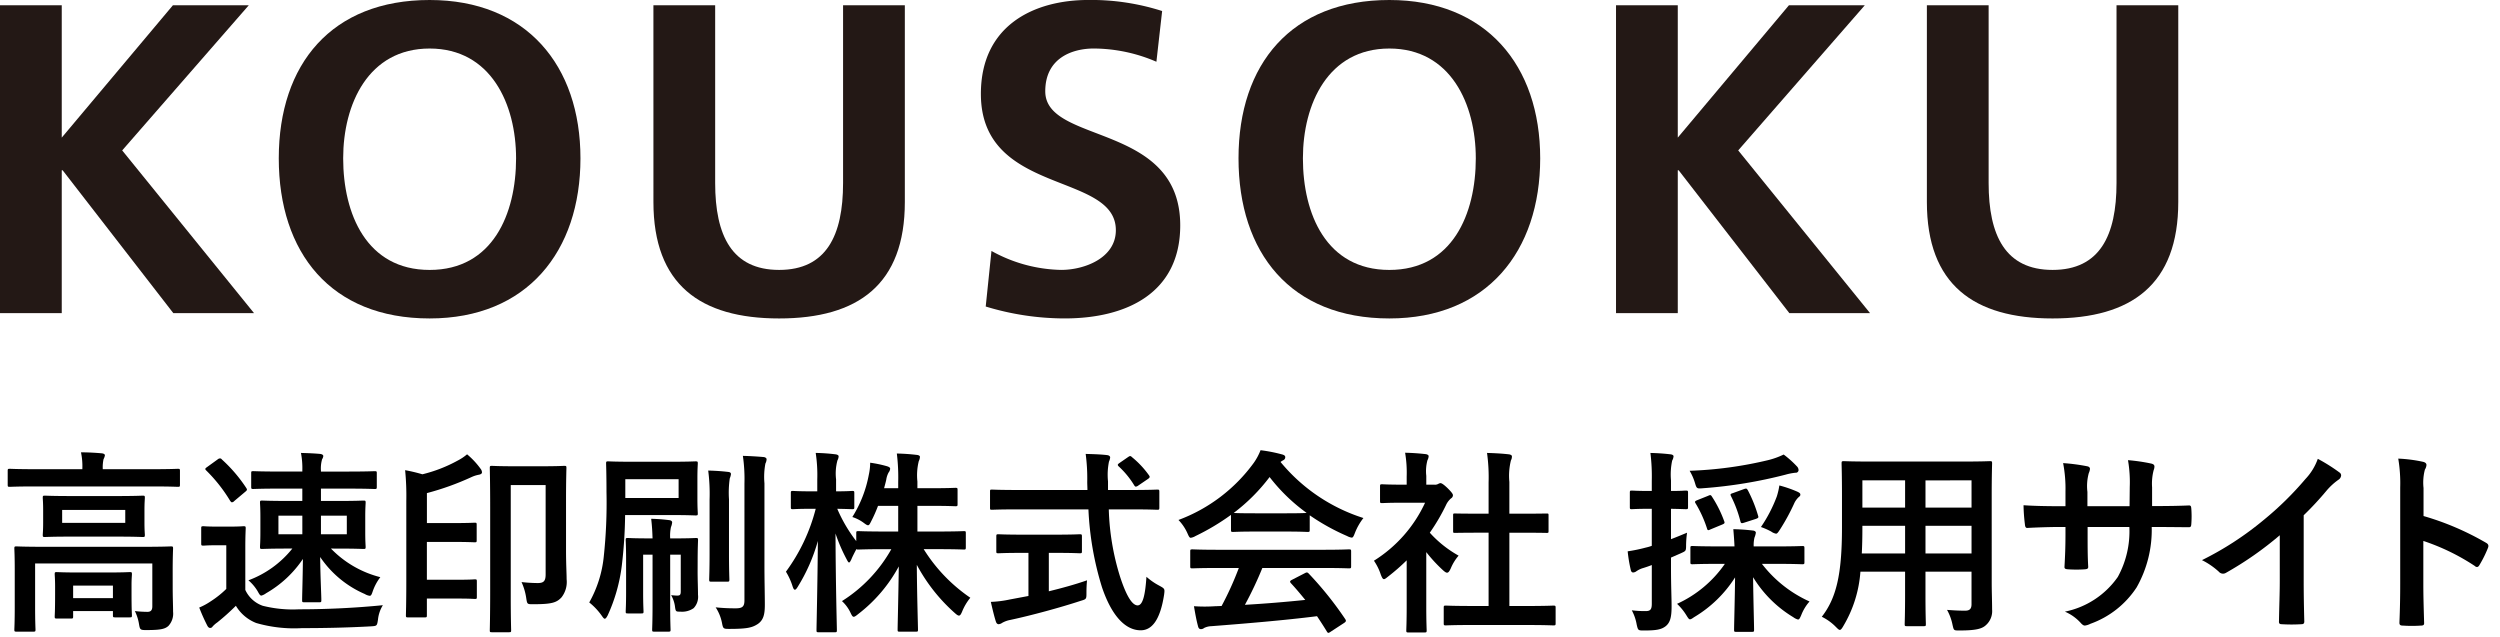<svg id="レイヤー_1" data-name="レイヤー 1" xmlns="http://www.w3.org/2000/svg" width="153" height="39" viewBox="0 0 153 39">
  <defs>
    <style>
      .cls-1 {
        fill: #231815;
      }
    </style>
  </defs>
  <title>アートボード 6</title>
  <g>
    <g>
      <path class="cls-1" d="M0,.324H3.779V8.422L10.581.324h4.643L7.478,9.205l8.07,9.96h-4.94L3.833,10.42H3.779V19.165H0Z"/>
      <path class="cls-1" d="M26.293,0c5.911,0,9.231,3.995,9.231,9.69s-3.266,9.799-9.231,9.799c-6.047,0-9.232-4.022-9.232-9.799S20.301,0,26.293,0Zm0,16.52c3.86,0,5.291-3.428,5.291-6.829,0-3.319-1.539-6.721-5.291-6.721S21.002,6.371,21.002,9.69C21.002,13.092,22.433,16.52,26.293,16.52Z"/>
      <path class="cls-1" d="M39.989.324h3.779V11.202c0,3.213,1.025,5.317,3.914,5.317s3.914-2.104,3.914-5.317V.324H55.376V12.363c0,5.048-2.861,7.126-7.693,7.126s-7.693-2.078-7.693-7.126Z"/>
      <path class="cls-1" d="M70.772,3.779a9.757,9.757,0,0,0-3.833-.81c-1.295,0-2.969.566-2.969,2.618,0,3.267,8.26,1.89,8.26,8.206,0,4.13-3.267,5.695-7.072,5.695a16.6,16.6,0,0,1-4.832-.729l.352-3.401a9.093,9.093,0,0,0,4.265,1.16c1.431,0,3.347-.729,3.347-2.429,0-3.59-8.26-2.105-8.26-8.341,0-4.211,3.267-5.75,6.587-5.75A14.248,14.248,0,0,1,71.123.675Z"/>
      <path class="cls-1" d="M85.028,0c5.912,0,9.232,3.995,9.232,9.69s-3.267,9.799-9.232,9.799c-6.046,0-9.231-4.022-9.231-9.799S79.036,0,85.028,0Zm0,16.52c3.86,0,5.291-3.428,5.291-6.829,0-3.319-1.538-6.721-5.291-6.721s-5.29,3.401-5.29,6.721C79.738,13.092,81.169,16.52,85.028,16.52Z"/>
      <path class="cls-1" d="M98.9.324H102.68V8.422L109.481.324h4.643l-7.746,8.881,8.07,9.96h-4.939L102.733,10.42H102.68V19.165H98.9Z"/>
      <path class="cls-1" d="M117.925.324h3.779V11.202c0,3.213,1.025,5.317,3.914,5.317s3.913-2.104,3.913-5.317V.324h3.779V12.363c0,5.048-2.861,7.126-7.692,7.126s-7.693-2.078-7.693-7.126Z"/>
    </g>
    <g>
      <path d="M2.126,29.77c-1.08,0-1.452.024-1.523.024-.12,0-.132-.012-.132-.132v-.839c0-.12.012-.132.132-.132.072,0,.444.024,1.523.024H5.04v-.036a4.099,4.099,0,0,0-.084-.996c.444,0,.864.024,1.272.06.12.012.192.06.192.12a.719.719,0,0,1-.084.24,2.385,2.385,0,0,0-.048.576v.036h3.07c1.079,0,1.451-.024,1.523-.024.12,0,.132.012.132.132v.839c0,.12-.012.132-.132.132-.072,0-.444-.024-1.523-.024Zm8.443,6.152c0,.648.024,1.151.024,1.523a1.104,1.104,0,0,1-.288.863c-.216.192-.492.252-1.355.252-.372,0-.384-.024-.444-.372a2.8,2.8,0,0,0-.252-.791,6.767,6.767,0,0,0,.768.048c.192,0,.3-.084.3-.336V34.484H2.149V37.17c0,.888.024,1.296.024,1.355,0,.12-.012.132-.132.132H1.01c-.12,0-.132-.012-.132-.132,0-.072.024-.432.024-1.355V34.844c0-.84-.024-1.199-.024-1.272,0-.12.012-.132.132-.132.084,0,.48.024,1.619.024H8.841c1.14,0,1.535-.024,1.619-.024.12,0,.132.012.132.132,0,.072-.024.492-.024,1.367ZM7.186,30.358c1.091,0,1.475-.024,1.547-.024.12,0,.132.012.132.132,0,.084-.024.264-.024.779v.732c0,.492.024.684.024.756,0,.12-.012.132-.132.132-.072,0-.456-.024-1.547-.024H4.296c-1.091,0-1.475.024-1.547.024-.12,0-.132-.012-.132-.132,0-.072.024-.264.024-.756v-.732c0-.516-.024-.696-.024-.779,0-.12.012-.132.132-.132.072,0,.456.024,1.547.024Zm-3.706,7.496c-.12,0-.132-.012-.132-.132,0-.084.024-.276.024-1.379v-.444c0-.456-.024-.684-.024-.755,0-.12.012-.132.132-.132.072,0,.384.024,1.295.024H6.647c.899,0,1.211-.024,1.295-.024.12,0,.132.012.132.132,0,.072-.024.288-.024.636v.527c0,1.08.024,1.272.024,1.344,0,.12-.012.132-.132.132H7.055c-.132,0-.144-.012-.144-.132v-.252H4.476v.324c0,.12-.012.132-.132.132ZM7.666,31.209H3.804v.792H7.666Zm-3.19,5.397H6.911v-.768H4.476Z"/>
      <path d="M15.013,36.103a1.842,1.842,0,0,0,1.067.971,7.549,7.549,0,0,0,2.219.216c1.547,0,3.334-.072,5.133-.252a2.057,2.057,0,0,0-.3.887c-.06.384-.06.384-.444.408-1.523.084-2.95.108-4.198.108a8.361,8.361,0,0,1-2.806-.312,2.504,2.504,0,0,1-1.248-1.056,13.812,13.812,0,0,1-1.139,1.02,1.645,1.645,0,0,0-.288.252.162.162,0,0,1-.156.084c-.06,0-.12-.048-.168-.144a11.047,11.047,0,0,1-.492-1.103,3.946,3.946,0,0,0,.708-.384,5.874,5.874,0,0,0,.948-.756V33.369h-.54c-.624,0-.791.024-.852.024-.132,0-.143-.012-.143-.144v-.912c0-.12.012-.132.143-.132.06,0,.228.024.852.024h.708c.636,0,.828-.024.888-.024.12,0,.132.012.132.132,0,.072-.024.42-.024,1.164Zm-1.691-7.988a.229.229,0,0,1,.144-.06.127.127,0,0,1,.108.06,9.012,9.012,0,0,1,1.499,1.751c.06.096.06.132-.06.228l-.671.564a.231.231,0,0,1-.144.084c-.036,0-.06-.024-.108-.084a9.425,9.425,0,0,0-1.475-1.871c-.084-.084-.06-.12.059-.204Zm6.932,5.457a6.391,6.391,0,0,0,3.022,1.751,3.062,3.062,0,0,0-.456.84c-.072.216-.108.3-.192.3a.757.757,0,0,1-.3-.108,6.329,6.329,0,0,1-2.734-2.267c.012,1.224.072,2.315.072,2.639,0,.12-.012.132-.132.132h-.912c-.12,0-.132-.012-.132-.132,0-.3.036-1.307.048-2.519a6.75,6.75,0,0,1-2.254,2.099.865.865,0,0,1-.288.144c-.084,0-.132-.096-.24-.288a2.698,2.698,0,0,0-.552-.648,6.191,6.191,0,0,0,2.687-1.943h-.264c-1.116,0-1.511.024-1.583.024-.12,0-.132-.012-.132-.132,0-.084.024-.3.024-.887v-.948c0-.564-.024-.791-.024-.863,0-.12.012-.132.132-.132.072,0,.467.024,1.583.024h.875v-.756H17.16c-1.175,0-1.583.024-1.655.024-.12,0-.132-.012-.132-.144V28.955c0-.108.012-.12.132-.12.072,0,.48.024,1.655.024h1.343v-.06a5.002,5.002,0,0,0-.084-1.079c.432.012.768.024,1.175.06.108.012.192.06.192.132a.426.426,0,0,1-.072.192,2.003,2.003,0,0,0-.072.708v.048h1.631c1.175,0,1.583-.024,1.655-.024.12,0,.132.012.132.12v.827c0,.132-.012.144-.132.144-.072,0-.48-.024-1.655-.024H19.642v.756h1.032c1.103,0,1.487-.024,1.571-.024.12,0,.132.012.132.132,0,.072-.024.3-.024.863v.948c0,.587.024.815.024.887,0,.12-.012.132-.132.132-.084,0-.468-.024-1.571-.024Zm-1.751-.875V31.558H17.04v1.139Zm2.722-1.139h-1.583v1.139h1.583Z"/>
      <path d="M24.866,30.658a16.104,16.104,0,0,0-.072-1.883,9.803,9.803,0,0,1,1.056.252,8.784,8.784,0,0,0,2.159-.839,3.03,3.03,0,0,0,.576-.384,4.816,4.816,0,0,1,.828.887.376.376,0,0,1,.084.216q0,.108-.18.144a1.923,1.923,0,0,0-.456.144,16.768,16.768,0,0,1-2.734.983v1.835h1.535c.995,0,1.319-.024,1.391-.024.108,0,.12.012.12.132v.936c0,.12-.012.132-.12.132-.072,0-.396-.024-1.391-.024H26.125v2.315h1.967c.695,0,.899-.024.971-.024.108,0,.12.012.12.132v.936c0,.12-.012.132-.12.132-.072,0-.276-.024-.971-.024H26.125v1.02c0,.12-.012.132-.132.132H24.974c-.12,0-.132-.012-.132-.132,0-.072.024-.732.024-2.063Zm9.775,2.998c0,.888.036,1.415.036,1.787a1.534,1.534,0,0,1-.312,1.115c-.3.324-.6.42-1.715.42-.384,0-.384.012-.444-.371a3.605,3.605,0,0,0-.288-.984,9.561,9.561,0,0,0,.983.06c.36,0,.492-.108.492-.528V29.686H31.258v6.788c0,1.343.024,2.027.024,2.099,0,.108-.012.12-.143.12H30.107c-.12,0-.132-.012-.132-.12,0-.084.024-.84.024-2.387V31.054c0-1.559-.024-2.339-.024-2.411,0-.12.012-.132.132-.132.084,0,.384.024,1.332.024h1.763c.935,0,1.248-.024,1.331-.024.12,0,.132.012.132.132,0,.072-.024.708-.024,1.943Z"/>
      <path d="M38.257,31.521a28.765,28.765,0,0,1-.204,3.107A10.34,10.34,0,0,1,37.19,37.662c-.072.132-.12.204-.18.204-.048,0-.096-.06-.18-.18a3.888,3.888,0,0,0-.768-.816,7.164,7.164,0,0,0,.887-2.794,30.907,30.907,0,0,0,.168-3.97c0-1.14-.024-1.667-.024-1.739,0-.12.012-.132.132-.132.072,0,.432.024,1.475.024h2.375c1.043,0,1.415-.024,1.487-.024.132,0,.143.012.143.132,0,.072-.024.312-.024.923v1.2c0,.624.024.863.024.935,0,.108-.012.12-.143.12-.072,0-.444-.024-1.487-.024Zm3.274-2.195H38.269V30.478h3.262Zm1.163,5.637c0,.551.024,1.031.024,1.439a1.012,1.012,0,0,1-.264.815,1.226,1.226,0,0,1-.816.216c-.288,0-.288,0-.336-.36a1.897,1.897,0,0,0-.228-.647c.156.012.264.024.372.024.156,0,.216-.036.216-.252V33.944h-.647v3.118c0,.96.024,1.403.024,1.475,0,.108-.012.12-.144.12h-.851c-.12,0-.132-.012-.132-.12,0-.084.024-.516.024-1.475V33.944H39.36v2.327c0,.744.024,1.079.024,1.151,0,.108-.012.12-.132.12h-.827c-.12,0-.132-.012-.132-.12,0-.084.024-.396.024-1.175V34.256c0-.779-.024-1.115-.024-1.199,0-.12.012-.132.132-.132.072,0,.359.024,1.271.024h.24c-.012-.348-.024-.696-.084-1.199a10.424,10.424,0,0,1,1.116.084c.108.012.168.072.168.132a.919.919,0,0,1-.072.288,2.468,2.468,0,0,0-.048.696h.3c.888,0,1.188-.024,1.272-.024.12,0,.132.012.132.132,0,.072-.024.492-.024,1.295Zm.732-4.39a11.039,11.039,0,0,0-.084-1.775c.444.012.815.036,1.224.084.12.012.168.06.168.132a.954.954,0,0,1-.072.264,6.179,6.179,0,0,0-.048,1.283v3.31c0,1.02.024,1.511.024,1.583,0,.132-.012.144-.132.144h-.972c-.12,0-.132-.012-.132-.144,0-.072.024-.564.024-1.583Zm3.358,4.078c0,.839.024,1.763.024,2.363,0,.587-.084.935-.432,1.175-.336.216-.624.3-1.751.3-.359,0-.372-.012-.443-.384a2.659,2.659,0,0,0-.384-.936,11.338,11.338,0,0,0,1.235.06c.384,0,.527-.096.527-.48V29.602a9.961,9.961,0,0,0-.096-1.703c.444.012.852.036,1.271.072.108.012.18.072.18.132a.611.611,0,0,1-.072.264,4.429,4.429,0,0,0-.059,1.211Z"/>
      <path d="M53.735,30.958a8.677,8.677,0,0,1-.42.947c-.084.168-.12.24-.192.24-.06,0-.132-.048-.276-.156a2.433,2.433,0,0,0-.684-.348,7.411,7.411,0,0,0,1.007-2.579,3.414,3.414,0,0,0,.084-.744,7.385,7.385,0,0,1,1.032.216c.108.036.192.072.192.156a.442.442,0,0,1-.096.228,1.319,1.319,0,0,0-.144.444c-.036.168-.084.336-.132.516h.864v-.384a11.836,11.836,0,0,0-.084-1.739c.444.012.803.036,1.211.084.132.012.204.06.204.12a.662.662,0,0,1-.072.264,3.616,3.616,0,0,0-.084,1.248v.408h.875c1.031,0,1.379-.024,1.451-.024.12,0,.132.012.132.144V30.85c0,.12-.012.132-.132.132-.072,0-.42-.024-1.451-.024H56.146v1.571h1.235c1.139,0,1.535-.024,1.607-.024.108,0,.12.012.12.12v.863c0,.132-.012.144-.12.144-.072,0-.468-.024-1.607-.024H56.53a9.954,9.954,0,0,0,2.854,2.974,3.252,3.252,0,0,0-.504.852c-.072.168-.12.24-.192.24-.06,0-.132-.048-.252-.156a10.6,10.6,0,0,1-2.327-2.95c.012,1.895.072,3.73.072,3.97,0,.108-.012.12-.132.12h-.983c-.12,0-.132-.012-.132-.12,0-.24.048-2.027.072-3.874a9.142,9.142,0,0,1-2.482,2.915c-.132.108-.216.168-.276.168-.072,0-.12-.084-.204-.264a2.284,2.284,0,0,0-.516-.696,8.893,8.893,0,0,0,3.022-3.178h-.396c-1.151,0-1.547.024-1.619.024s-.108,0-.12-.036c-.12.228-.24.456-.312.636-.06.12-.096.192-.143.192-.036,0-.084-.072-.156-.216a10.331,10.331,0,0,1-.671-1.559c.012,3.166.084,5.697.084,5.913,0,.12-.012.132-.132.132h-.971c-.132,0-.144-.012-.144-.132,0-.216.06-2.614.084-5.457A10.844,10.844,0,0,1,48.83,35.899c-.072.12-.132.192-.18.192-.06,0-.096-.072-.143-.204a3.993,3.993,0,0,0-.408-.899,11.149,11.149,0,0,0,1.823-3.85h-.264c-.804,0-1.056.024-1.127.024-.12,0-.132-.012-.132-.132v-.852c0-.12.012-.132.132-.132.072,0,.324.024,1.127.024h.359v-.72a8.997,8.997,0,0,0-.096-1.631,11.124,11.124,0,0,1,1.199.084c.12.012.204.06.204.12a.56.56,0,0,1-.072.252,3.081,3.081,0,0,0-.084,1.164V30.07c.684,0,.912-.024.984-.024.12,0,.132.012.132.132V31.03c0,.12-.012.132-.132.132-.072,0-.276-.012-.912-.024a9.025,9.025,0,0,0,1.163,1.979v-.492c0-.108.012-.12.132-.12.072,0,.467.024,1.619.024h.816V30.958Z"/>
      <path d="M62.245,31.174c-1.091,0-1.463.024-1.535.024-.12,0-.12-.012-.12-.144v-.947c0-.132,0-.144.12-.144.072,0,.444.024,1.535.024h4.306c0-.156-.012-.324-.012-.492a11.452,11.452,0,0,0-.096-1.715c.432.012.899.024,1.307.072.12.012.192.072.192.144a.776.776,0,0,1-.072.252,4.057,4.057,0,0,0-.06,1.211v.528h1.475c1.091,0,1.463-.024,1.535-.024.12,0,.132.012.132.144v.947c0,.132-.012.144-.132.144-.072,0-.444-.024-1.535-.024H67.858a15.175,15.175,0,0,0,.684,4.101c.348,1.08.72,1.775,1.08,1.775.324,0,.468-.66.54-1.751a3.896,3.896,0,0,0,.78.54c.348.192.348.192.3.564-.24,1.535-.744,2.183-1.451,2.171-.912-.012-1.751-.864-2.351-2.639a18.842,18.842,0,0,1-.828-4.761Zm1.943,2.663v2.35c.791-.192,1.619-.42,2.339-.672-.024.216-.036.516-.036.756,0,.396,0,.396-.36.503-1.199.396-2.998.888-4.293,1.164a1.613,1.613,0,0,0-.504.18.443.443,0,0,1-.216.084c-.072,0-.132-.048-.168-.156-.096-.288-.216-.791-.311-1.211A6.546,6.546,0,0,0,61.79,36.69l1.151-.216V33.836h-.408c-1.02,0-1.355.024-1.427.024-.12,0-.132-.012-.132-.12v-.899c0-.132.012-.144.132-.144.072,0,.408.024,1.427.024h2.123c1.007,0,1.343-.024,1.415-.024.132,0,.143.012.143.144V33.74c0,.108-.012.12-.143.12-.072,0-.408-.024-1.415-.024Zm4.833-5.853c.072-.048.108-.072.144-.072s.072.024.12.072a5.66,5.66,0,0,1,1.032,1.103c.072.096.06.144-.084.24l-.564.384a.332.332,0,0,1-.156.072c-.036,0-.072-.036-.108-.096a5.32,5.32,0,0,0-.936-1.139c-.096-.096-.072-.132.048-.216Z"/>
      <path d="M75.336,31.51a14.001,14.001,0,0,1-2.171,1.295.775.775,0,0,1-.288.108c-.084,0-.12-.084-.216-.3a2.815,2.815,0,0,0-.539-.791,10.011,10.011,0,0,0,4.605-3.49,3.582,3.582,0,0,0,.419-.779,9.205,9.205,0,0,1,1.295.252c.144.036.216.084.216.168a.198.198,0,0,1-.12.192.983.983,0,0,0-.168.108,10.798,10.798,0,0,0,5.073,3.43,3.58,3.58,0,0,0-.516.9c-.084.216-.12.3-.204.3a.824.824,0,0,1-.276-.096,13.229,13.229,0,0,1-2.291-1.271v.887c0,.12-.012.132-.132.132-.072,0-.396-.024-1.355-.024H76.824c-.959,0-1.283.024-1.355.024-.12,0-.132-.012-.132-.132Zm-.767,3.25c-1.127,0-1.511.024-1.583.024-.132,0-.144-.012-.144-.132v-.899c0-.12.012-.132.144-.132.072,0,.456.025,1.583.025h6.393c1.127,0,1.511-.025,1.583-.025.132,0,.144.012.144.132v.899c0,.12-.012.132-.144.132-.072,0-.456-.024-1.583-.024h-3.706a22.497,22.497,0,0,1-1.067,2.255c1.248-.072,2.555-.18,3.694-.3-.276-.336-.552-.672-.876-1.02-.084-.096-.072-.144.072-.216l.768-.396c.132-.072.168-.06.252.024a21.154,21.154,0,0,1,2.23,2.783c.06.096.06.144-.06.228l-.827.54c-.072.048-.108.072-.144.072s-.06-.024-.096-.084c-.204-.336-.408-.647-.6-.935-1.991.252-4.438.456-6.476.612a1.07,1.07,0,0,0-.432.108.302.302,0,0,1-.204.072c-.084,0-.144-.06-.168-.168-.108-.396-.18-.816-.252-1.235a9.582,9.582,0,0,0,1.307,0c.12,0,.252-.012.384-.012A19.314,19.314,0,0,0,75.816,34.76Zm4.102-3.346c.803,0,1.163-.012,1.295-.024a10.946,10.946,0,0,1-2.267-2.195A11.196,11.196,0,0,1,75.504,31.39c.108.012.444.024,1.319.024Z"/>
      <path d="M86.089,34.292a12.527,12.527,0,0,1-1.14.996c-.12.096-.192.156-.252.156-.072,0-.12-.096-.192-.276a3.326,3.326,0,0,0-.42-.852,8.28,8.28,0,0,0,3.13-3.55H85.861c-.912,0-1.199.024-1.271.024-.12,0-.132-.012-.132-.132V29.77c0-.12.012-.132.132-.132.072,0,.359.024,1.271.024h.228v-.492a7.388,7.388,0,0,0-.096-1.463c.456.012.816.036,1.248.084.12.012.192.072.192.12a.561.561,0,0,1-.072.252,2.548,2.548,0,0,0-.072.96v.54h.504a.404.404,0,0,0,.228-.048.363.363,0,0,1,.132-.048c.072,0,.192.072.443.312.228.228.324.348.324.432a.234.234,0,0,1-.12.192,1.211,1.211,0,0,0-.276.348,12.165,12.165,0,0,1-1.02,1.751,6.837,6.837,0,0,0,1.763,1.403,2.889,2.889,0,0,0-.48.78c-.084.18-.144.264-.228.264-.06,0-.132-.048-.24-.144a8.969,8.969,0,0,1-1.031-1.116v3.37c0,.888.024,1.355.024,1.416,0,.12-.012.132-.144.132H86.209c-.132,0-.144-.012-.144-.132,0-.072.024-.528.024-1.416Zm4.006,3.958c-1.14,0-1.535.024-1.607.024-.12,0-.132-.012-.132-.132v-.948c0-.12.012-.132.132-.132.072,0,.468.024,1.607.024h1.007V32.601h-.54c-1.067,0-1.44.012-1.511.012-.108,0-.12,0-.12-.12v-.948c0-.12.012-.12.12-.12.072,0,.444.012,1.511.012h.54V29.531a10.855,10.855,0,0,0-.096-1.811c.456.012.912.036,1.331.084.108.012.192.06.192.12a.487.487,0,0,1-.06.252,3.93,3.93,0,0,0-.096,1.319v1.943h.755c1.067,0,1.44-.012,1.511-.012.12,0,.132,0,.132.12v.948c0,.12-.012.12-.132.12-.072,0-.444-.012-1.511-.012H92.374v4.485h1.091c1.139,0,1.523-.024,1.595-.024.132,0,.144.012.144.132v.948c0,.12-.012.132-.144.132-.072,0-.456-.024-1.595-.024Z"/>
      <path d="M102.265,34.736c0,1.139.036,1.799.036,2.387,0,.671-.096.983-.36,1.199-.264.204-.564.264-1.319.264-.372,0-.372,0-.456-.36a2.861,2.861,0,0,0-.3-.875,6.352,6.352,0,0,0,.852.048c.288,0,.372-.108.372-.456V34.58c-.18.072-.36.132-.516.18a1.433,1.433,0,0,0-.432.204.344.344,0,0,1-.192.072c-.072,0-.12-.048-.144-.144a8.794,8.794,0,0,1-.192-1.151,9.572,9.572,0,0,0,1.103-.228,2.958,2.958,0,0,0,.372-.108V31.138h-.132c-.78,0-1.02.024-1.091.024-.108,0-.12-.012-.12-.132v-.864c0-.132.012-.143.12-.143.072,0,.311.024,1.091.024h.132v-.624a11.531,11.531,0,0,0-.084-1.703c.444.012.815.036,1.224.084.12.012.192.06.192.12a.627.627,0,0,1-.084.264,4.103,4.103,0,0,0-.072,1.211v.648c.624,0,.828-.024.899-.024.132,0,.144.012.144.143V31.03c0,.12-.012.132-.144.132-.072,0-.276-.012-.899-.024v1.859c.324-.12.66-.264.983-.396a5.845,5.845,0,0,0-.059.744c0,.396-.012.371-.348.527l-.576.252Zm2.938-.228c-1.151,0-1.547.024-1.619.024-.12,0-.132-.012-.132-.132v-.852c0-.12.012-.132.132-.132.072,0,.468.024,1.619.024h.948c-.012-.3-.036-.636-.072-1.055.444.012.791.036,1.199.084.12.012.18.072.18.132a1.235,1.235,0,0,1-.084.3,1.998,1.998,0,0,0-.048.54h1.343c1.151,0,1.547-.024,1.619-.024.132,0,.143.012.143.132V34.4c0,.12-.012.132-.143.132-.072,0-.468-.024-1.619-.024h-.84a7.628,7.628,0,0,0,2.914,2.303,2.765,2.765,0,0,0-.504.828c-.084.192-.12.276-.204.276a.867.867,0,0,1-.288-.144,7.272,7.272,0,0,1-2.458-2.447c.012,1.224.06,2.902.06,3.214,0,.12-.012.132-.144.132h-.947c-.12,0-.132-.012-.132-.132,0-.312.048-1.967.06-3.202A7.506,7.506,0,0,1,103.68,37.77c-.12.084-.192.132-.252.132-.072,0-.12-.084-.24-.276a3.374,3.374,0,0,0-.552-.671,7.17,7.17,0,0,0,2.926-2.447Zm4.761-5.973a.338.338,0,0,1,.108.24.169.169,0,0,1-.192.156,3.59,3.59,0,0,0-.611.12,28.32,28.32,0,0,1-5.037.828c-.396.036-.396.024-.504-.336a3.206,3.206,0,0,0-.324-.731,24.054,24.054,0,0,0,4.785-.647,4.786,4.786,0,0,0,.972-.348A6.152,6.152,0,0,1,109.964,28.535Zm-5.433,1.811c.132-.06.168-.072.24.048a7.19,7.19,0,0,1,.744,1.487c.048.12.048.156-.132.228l-.696.288c-.144.072-.18.072-.216-.048a7.245,7.245,0,0,0-.696-1.535c-.072-.108-.048-.144.096-.204Zm2.183-.408c.168-.06.18-.048.252.06a8.351,8.351,0,0,1,.624,1.547c.048.132.024.156-.144.216l-.708.228c-.156.048-.192.048-.228-.096a7.479,7.479,0,0,0-.576-1.535c-.048-.108-.036-.132.12-.18Zm2.027.444a4.329,4.329,0,0,0,.156-.672,7.448,7.448,0,0,1,1.08.372c.132.06.204.108.204.18,0,.084-.024.096-.108.168a1.23,1.23,0,0,0-.276.396,12.709,12.709,0,0,1-.863,1.583c-.12.18-.168.252-.24.252a.716.716,0,0,1-.3-.132,4.397,4.397,0,0,0-.624-.276A8.724,8.724,0,0,0,108.741,30.382Z"/>
      <path d="M121.893,35.647c0,.551.024,1.163.024,1.655a1.149,1.149,0,0,1-.396.972c-.228.204-.588.311-1.583.311-.372,0-.36.012-.444-.348a3.075,3.075,0,0,0-.336-.912c.492.036.719.048,1.115.048.276,0,.384-.12.384-.396V34.988h-2.818V36.415c0,1.163.024,1.703.024,1.775,0,.12-.012.132-.132.132h-1.032c-.12,0-.132-.012-.132-.132,0-.084.024-.612.024-1.775V34.988h-2.734a7.539,7.539,0,0,1-1.043,3.322c-.096.168-.156.24-.216.24s-.12-.06-.252-.192a3.139,3.139,0,0,0-.852-.612c.875-1.127,1.235-2.555,1.235-5.445V30.334c0-1.247-.024-1.895-.024-1.967,0-.132.012-.144.144-.144.072,0,.492.024,1.643.024h5.637c1.164,0,1.571-.024,1.655-.024.12,0,.132.012.132.144,0,.072-.024.72-.024,1.967Zm-5.301-1.775V32.181h-2.614v.132c0,.576-.012,1.091-.036,1.559Zm0-2.806V29.398h-2.614v1.667Zm1.248-1.667v1.667h2.818V29.398Zm2.818,4.474V32.181h-2.818V33.872Z"/>
      <path d="M132.129,30.97c.588,0,1.259-.012,1.811-.036.144-.012.156.06.168.192a6.267,6.267,0,0,1,0,.947c-.012.156-.036.204-.204.192-.408,0-1.139-.012-1.727-.012h-.492a7.13,7.13,0,0,1-.923,3.694,5.652,5.652,0,0,1-2.831,2.23.998.998,0,0,1-.336.108c-.072,0-.132-.036-.228-.132a2.777,2.777,0,0,0-.996-.72,5.206,5.206,0,0,0,3.238-2.123,5.803,5.803,0,0,0,.708-3.059h-2.555v.432c0,.708,0,1.355.036,1.991.012.132-.072.156-.204.168a7.424,7.424,0,0,1-1.031,0c-.156-.012-.228-.036-.216-.168.036-.624.06-1.211.06-1.967v-.456h-.36c-.648,0-1.607.036-1.979.06-.096,0-.132-.072-.144-.228a10.742,10.742,0,0,1-.084-1.163c.504.036,1.284.06,2.207.06h.36v-.875a8.327,8.327,0,0,0-.144-1.763,11.707,11.707,0,0,1,1.463.192c.132.024.18.084.18.168a.826.826,0,0,1-.072.252,3.005,3.005,0,0,0-.084,1.151v.875h2.579l.012-1.175a7.952,7.952,0,0,0-.108-1.643,11.118,11.118,0,0,1,1.403.204c.168.036.216.096.216.192a.636.636,0,0,1-.048.216,3.303,3.303,0,0,0-.096,1.056V30.97Z"/>
      <path d="M140.986,35.503c0,.828.012,1.535.036,2.495.012.156-.048.204-.18.204a10.046,10.046,0,0,1-1.2,0c-.132,0-.18-.048-.168-.192.012-.863.048-1.643.048-2.458V32.757a20.755,20.755,0,0,1-3.298,2.303.338.338,0,0,1-.18.048.333.333,0,0,1-.252-.12,4.49,4.49,0,0,0-1.032-.708,19.229,19.229,0,0,0,3.778-2.458,19.436,19.436,0,0,0,2.554-2.506A3.475,3.475,0,0,0,141.85,28.08a10.669,10.669,0,0,1,1.331.839.212.212,0,0,1,.096.18.344.344,0,0,1-.168.264,3.925,3.925,0,0,0-.72.66,19.082,19.082,0,0,1-1.403,1.511Z"/>
      <path d="M148.32,31.581a16.92,16.92,0,0,1,3.814,1.631c.132.072.192.156.132.312a7.111,7.111,0,0,1-.516,1.044c-.048.084-.096.132-.156.132a.183.183,0,0,1-.132-.06,13.284,13.284,0,0,0-3.154-1.535v2.651c0,.779.024,1.487.048,2.351.012.144-.048.18-.216.18a7.954,7.954,0,0,1-1.067,0c-.168,0-.228-.036-.228-.18.036-.888.048-1.595.048-2.363V29.842a9.154,9.154,0,0,0-.12-1.775,8.886,8.886,0,0,1,1.499.192c.168.036.228.108.228.204a.638.638,0,0,1-.096.276,3.119,3.119,0,0,0-.084,1.127Z"/>
    </g>
  </g>
</svg>
